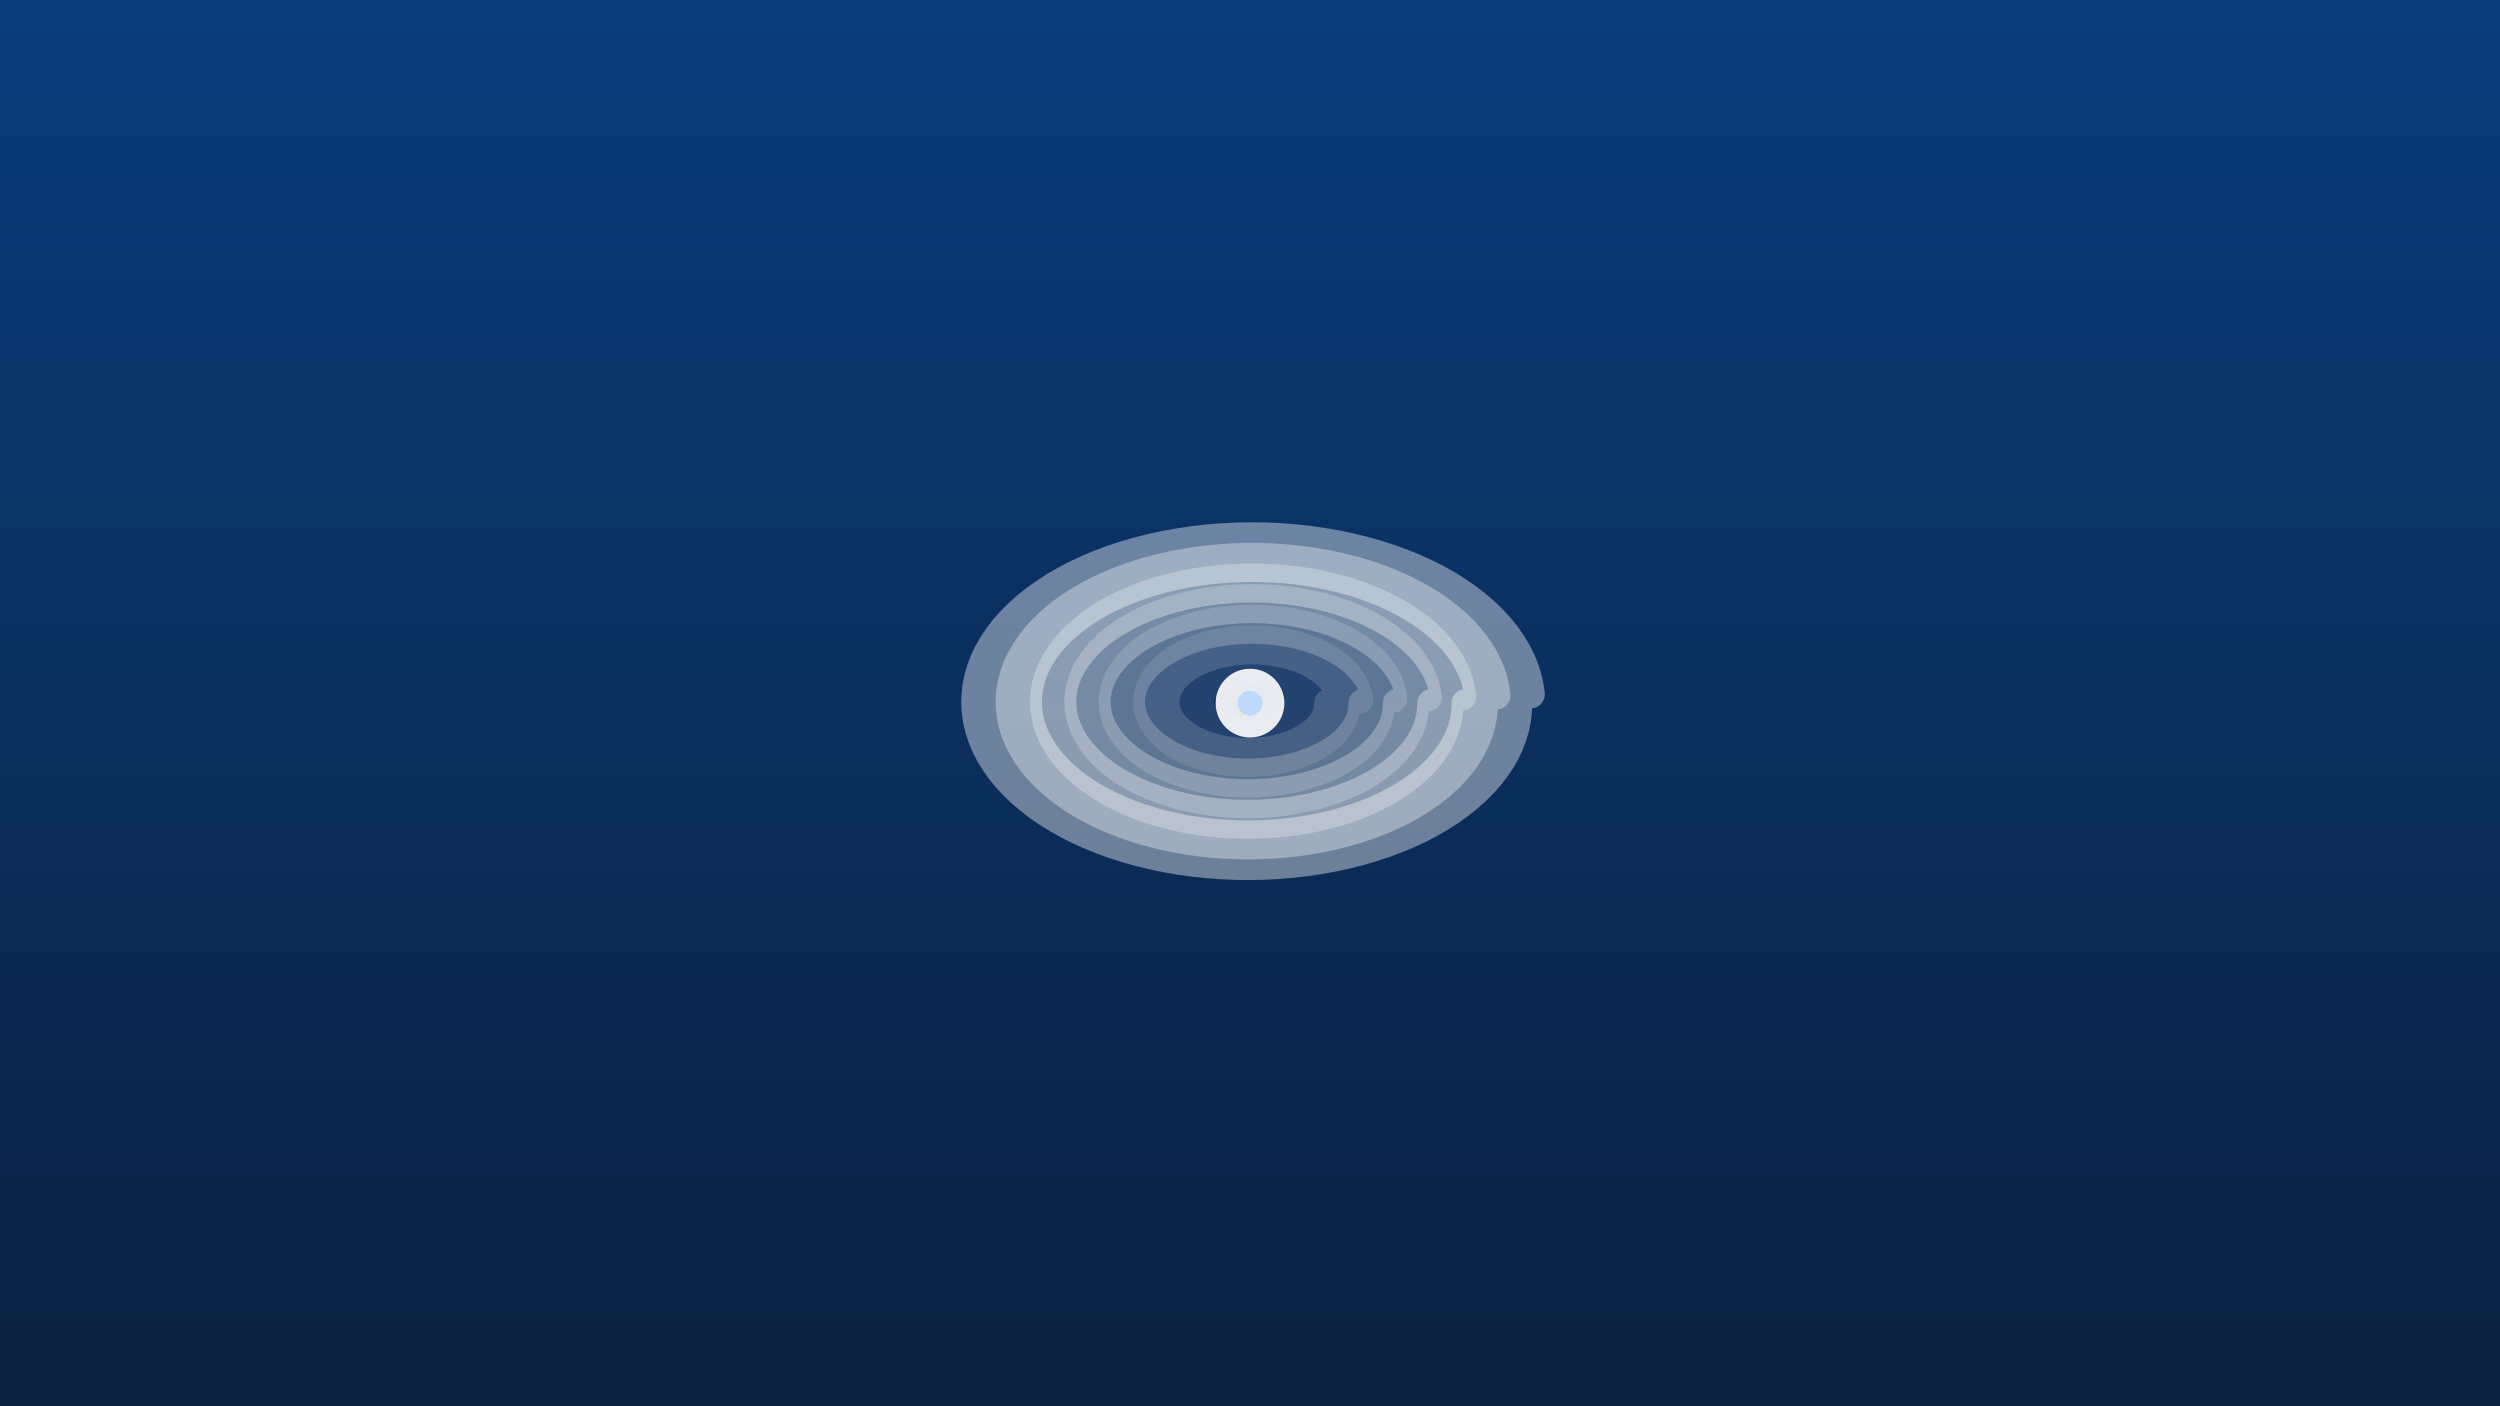 <svg xmlns="http://www.w3.org/2000/svg" viewBox="0 0 1600 900">
    <rect x="0" y="0" width="1600" height="900" fill="#808080" stroke="none"/>
    <defs><linearGradient id="ocean" x1="0" y1="0" x2="0" y2="1"><stop offset="0%" stop-color="#0a3d7c"/><stop offset="100%" stop-color="#0b2140"/></linearGradient></defs>
    <rect width="100%" height="100%" fill="url(#ocean)"/>
    <path d="M828.00,450.00 L828.03,450.88 L827.99,451.76 L827.86,452.65 L827.66,453.53 L827.38,454.40 L827.03,455.27 L826.60,456.13 L826.09,456.97 L825.51,457.80 L824.85,458.61 L824.13,459.40 L823.33,460.17 L822.47,460.92 L821.54,461.63 L820.54,462.32 L819.49,462.98 L818.37,463.61 L817.20,464.20 L815.97,464.76 L814.70,465.28 L813.38,465.75 L812.02,466.19 L810.61,466.59 L809.17,466.94 L807.70,467.24 L806.20,467.50 L804.68,467.71 L803.13,467.88 L801.57,467.99 L800.00,468.06 L798.42,468.08 L796.84,468.04 L795.26,467.96 L793.68,467.83 L792.12,467.65 L790.57,467.42 L789.04,467.13 L787.53,466.81 L786.05,466.43 L784.60,466.00 L783.19,465.53 L781.81,465.02 L780.48,464.46 L779.20,463.86 L777.97,463.22 L776.80,462.53 L775.68,461.81 L774.63,461.06 L773.64,460.27 L772.72,459.45 L771.87,458.60 L771.10,457.72 L770.40,456.82 L769.78,455.89 L769.24,454.95 L768.78,453.98 L768.40,453.00 L768.12,452.01 L767.91,451.01 L767.80,450.00 L767.77,448.99 L767.84,447.97 L767.99,446.96 L768.23,445.95 L768.56,444.95 L768.98,443.95 L769.48,442.97 L770.07,442.01 L770.75,441.06 L771.51,440.13 L772.35,439.23 L773.27,438.35 L774.27,437.50 L775.34,436.68 L776.49,435.89 L777.70,435.14 L778.99,434.43 L780.33,433.76 L781.74,433.13 L783.20,432.54 L784.71,432.00 L786.28,431.51 L787.88,431.06 L789.53,430.67 L791.21,430.32 L792.93,430.03 L794.67,429.80 L796.43,429.62 L798.21,429.49 L800.00,429.42 L801.80,429.41 L803.60,429.45 L805.40,429.55 L807.19,429.71 L808.97,429.92 L810.73,430.19 L812.47,430.51 L814.18,430.89 L815.86,431.33 L817.50,431.81 L819.10,432.35 L820.65,432.94 L822.16,433.58 L823.61,434.27 L825.00,435.00 L826.32,435.78 L827.58,436.60 L828.77,437.46 L829.88,438.36 L830.92,439.29 L831.87,440.26 L832.74,441.25 L833.52,442.28 L834.22,443.33 L834.82,444.40 L835.33,445.49 L835.74,446.60 L836.06,447.73 L836.28,448.86 L836.40,450.00 L836.42,451.15 L836.34,452.29 L836.16,453.44 L835.88,454.58 L835.50,455.71 L835.02,456.83 L834.44,457.93 L833.76,459.02 L832.99,460.09 L832.13,461.13 L831.17,462.15 L830.13,463.13 L829.00,464.09 L827.78,465.01 L826.48,465.89 L825.11,466.73 L823.66,467.53 L822.14,468.28 L820.55,468.99 L818.90,469.64 L817.19,470.25 L815.43,470.80 L813.62,471.29 L811.77,471.73 L809.87,472.11 L807.95,472.43 L805.99,472.69 L804.01,472.89 L802.01,473.03 L800.00,473.10 L797.98,473.11 L795.96,473.06 L793.94,472.94 L791.94,472.76 L789.94,472.52 L787.97,472.21 L786.03,471.84 L784.11,471.41 L782.24,470.92 L780.40,470.37 L778.61,469.76 L776.88,469.10 L775.20,468.38 L773.58,467.60 L772.03,466.78 L770.56,465.91 L769.16,464.99 L767.83,464.02 L766.60,463.02 L765.45,461.97 L764.39,460.89 L763.42,459.77 L762.55,458.62 L761.79,457.45 L761.12,456.25 L760.56,455.03 L760.11,453.79 L759.76,452.54 L759.53,451.27 L759.40,450.00 L759.39,448.72 L759.48,447.44 L759.69,446.17 L760.01,444.90 L760.45,443.64 L760.99,442.39 L761.64,441.16 L762.40,439.96 L763.26,438.77 L764.23,437.61 L765.30,436.48 L766.47,435.39 L767.74,434.33 L769.10,433.31 L770.55,432.33 L772.08,431.40 L773.70,430.51 L775.40,429.68 L777.16,428.90 L779.00,428.18 L780.90,427.51 L782.86,426.90 L784.87,426.36 L786.93,425.87 L789.04,425.46 L791.18,425.10 L793.35,424.82 L795.55,424.60 L797.77,424.46 L800.00,424.38 L802.24,424.37 L804.48,424.44 L806.71,424.57 L808.94,424.78 L811.14,425.05 L813.32,425.39 L815.48,425.81 L817.60,426.29 L819.67,426.84 L821.70,427.45 L823.68,428.13 L825.59,428.87 L827.44,429.67 L829.23,430.52 L830.94,431.44 L832.56,432.41 L834.11,433.43 L835.56,434.50 L836.93,435.61 L838.19,436.77 L839.36,437.97 L840.42,439.20 L841.37,440.47 L842.21,441.77 L842.94,443.10 L843.55,444.45 L844.04,445.81 L844.42,447.20 L844.67,448.60 L844.80,450.00 L844.81,451.41 L844.69,452.82 L844.46,454.22 L844.09,455.62 L843.61,457.01 L843.01,458.38 L842.28,459.74 L841.44,461.07 L840.48,462.37 L839.40,463.65 L838.22,464.89 L836.92,466.10 L835.52,467.26 L834.02,468.38 L832.42,469.45 L830.73,470.48 L828.94,471.44 L827.07,472.36 L825.12,473.21 L823.10,474.01 L821.01,474.74 L818.85,475.40 L816.63,476.00 L814.36,476.52 L812.05,476.98 L809.69,477.36 L807.30,477.67 L804.89,477.90 L802.45,478.06 L800.00,478.14 L797.54,478.14 L795.08,478.07 L792.63,477.92 L790.19,477.69 L787.77,477.38 L785.38,477.00 L783.02,476.55 L780.70,476.01 L778.42,475.41 L776.20,474.73 L774.04,473.99 L771.94,473.17 L769.91,472.29 L767.96,471.35 L766.09,470.34 L764.31,469.28 L762.63,468.16 L761.04,466.98 L759.55,465.76 L758.17,464.49 L756.90,463.18 L755.75,461.82 L754.71,460.43 L753.80,459.01 L753.01,457.55 L752.34,456.08 L751.81,454.58 L751.41,453.06 L751.14,451.54 L751.00,450.00 L751.00,448.46 L751.13,446.92 L751.40,445.38 L751.80,443.85 L752.33,442.34 L753.00,440.84 L753.80,439.36 L754.72,437.91 L755.78,436.48 L756.96,435.09 L758.26,433.74 L759.68,432.42 L761.21,431.15 L762.86,429.93 L764.61,428.77 L766.46,427.65 L768.41,426.60 L770.46,425.60 L772.59,424.67 L774.80,423.81 L777.09,423.02 L779.44,422.30 L781.86,421.65 L784.34,421.08 L786.86,420.59 L789.43,420.17 L792.04,419.84 L794.67,419.59 L797.33,419.42 L800.00,419.34 L802.68,419.34 L805.36,419.42 L808.03,419.59 L810.68,419.85 L813.32,420.18 L815.92,420.60 L818.49,421.10 L821.01,421.68 L823.48,422.34 L825.90,423.08 L828.25,423.90 L830.53,424.79 L832.73,425.75 L834.85,426.78 L836.88,427.87 L838.81,429.03 L840.64,430.26 L842.36,431.53 L843.97,432.87 L845.47,434.25 L846.84,435.68 L848.09,437.15 L849.21,438.67 L850.20,440.21 L851.05,441.79 L851.76,443.40 L852.34,445.03 L852.77,446.67 L853.06,448.33 L853.20,450.00 L853.20,451.67 L853.05,453.35 L852.75,455.01 L852.31,456.67 L851.73,458.32 L851.00,459.94 L850.12,461.54 L849.11,463.12 L847.96,464.66 L846.68,466.17 L845.26,467.64 L843.72,469.06 L842.05,470.43 L840.26,471.75 L838.36,473.02 L836.35,474.22 L834.23,475.36 L832.01,476.44 L829.70,477.44 L827.30,478.37 L824.82,479.23 L822.26,480.00 L819.64,480.70 L816.96,481.32 L814.22,481.85 L811.44,482.29 L808.62,482.65 L805.77,482.91 L802.89,483.09 L800.00,483.18 L797.10,483.18 L794.20,483.08 L791.32,482.90 L788.44,482.62 L785.60,482.25 L782.78,481.80 L780.01,481.25 L777.28,480.62 L774.61,479.90 L772.00,479.10 L769.46,478.21 L767.00,477.25 L764.63,476.21 L762.34,475.09 L760.15,473.91 L758.07,472.65 L756.10,471.33 L754.24,469.95 L752.51,468.51 L750.90,467.01 L749.42,465.46 L748.07,463.87 L746.87,462.24 L745.81,460.56 L744.89,458.86 L744.13,457.13 L743.51,455.37 L743.05,453.59 L742.75,451.80 L742.60,450.00 L742.61,448.20 L742.78,446.39 L743.10,444.59 L743.58,442.80 L744.22,441.03 L745.01,439.28 L745.96,437.55 L747.05,435.86 L748.29,434.19 L749.68,432.57 L751.21,430.99 L752.88,429.46 L754.68,427.98 L756.62,426.56 L758.67,425.20 L760.84,423.91 L763.13,422.68 L765.52,421.53 L768.01,420.45 L770.60,419.45 L773.27,418.53 L776.03,417.69 L778.85,416.95 L781.74,416.29 L784.69,415.72 L787.69,415.24 L790.73,414.86 L793.80,414.58 L796.89,414.39 L800.00,414.30 L803.12,414.31 L806.23,414.41 L809.34,414.62 L812.43,414.92 L815.49,415.31 L818.52,415.81 L821.50,416.40 L824.43,417.08 L827.30,417.85 L830.10,418.72 L832.83,419.67 L835.47,420.71 L838.02,421.83 L840.47,423.03 L842.82,424.31 L845.05,425.66 L847.16,427.08 L849.16,428.57 L851.02,430.12 L852.74,431.73 L854.32,433.39 L855.76,435.10 L857.05,436.86 L858.19,438.66 L859.16,440.49 L859.98,442.35 L860.63,444.24 L861.12,446.15 L861.45,448.07 L861.60,450.00 L861.59,451.94 L861.40,453.87 L861.05,455.80 L860.53,457.72 L859.84,459.62 L858.98,461.50 L857.97,463.35 L856.79,465.17 L855.45,466.95 L853.95,468.69 L852.31,470.38 L850.52,472.02 L848.58,473.60 L846.51,475.12 L844.30,476.58 L841.97,477.97 L839.52,479.28 L836.95,480.51 L834.27,481.67 L831.50,482.74 L828.63,483.72 L825.68,484.61 L822.65,485.41 L819.55,486.11 L816.40,486.71 L813.19,487.22 L809.93,487.62 L806.64,487.93 L803.33,488.13 L800.00,488.22 L796.66,488.21 L793.33,488.09 L790.00,487.87 L786.70,487.55 L783.42,487.12 L780.19,486.59 L777.00,485.96 L773.86,485.22 L770.79,484.39 L767.80,483.46 L764.89,482.44 L762.06,481.33 L759.34,480.13 L756.72,478.84 L754.21,477.47 L751.83,476.02 L749.57,474.50 L747.45,472.91 L745.46,471.25 L743.62,469.53 L741.93,467.75 L740.40,465.92 L739.03,464.04 L737.82,462.12 L736.78,460.16 L735.91,458.17 L735.22,456.16 L734.70,454.12 L734.36,452.06 L734.20,450.00 L734.22,447.93 L734.42,445.86 L734.80,443.80 L735.36,441.76 L736.10,439.73 L737.02,437.72 L738.11,435.75 L739.38,433.81 L740.81,431.90 L742.41,430.05 L744.17,428.25 L746.09,426.50 L748.16,424.81 L750.37,423.19 L752.73,421.64 L755.22,420.16 L757.84,418.76 L760.58,417.45 L763.44,416.22 L766.40,415.08 L769.46,414.04 L772.61,413.09 L775.84,412.24 L779.15,411.49 L782.52,410.85 L785.94,410.31 L789.41,409.89 L792.92,409.57 L796.45,409.36 L800.00,409.26 L803.56,409.27 L807.11,409.40 L810.65,409.64 L814.18,409.99 L817.66,410.45 L821.11,411.01 L824.51,411.69 L827.85,412.48 L831.11,413.36 L834.30,414.35 L837.40,415.45 L840.40,416.63 L843.30,417.91 L846.09,419.29 L848.76,420.75 L851.29,422.29 L853.69,423.91 L855.95,425.61 L858.06,427.38 L860.02,429.21 L861.81,431.10 L863.44,433.05 L864.89,435.05 L866.17,437.10 L867.28,439.18 L868.20,441.30 L868.93,443.45 L869.48,445.62 L869.83,447.80" fill="none" stroke="rgba(255,255,255,0.1)" stroke-width="18" stroke-linecap="round"/><path d="M850.00,450.00 L850.00,451.57 L849.87,453.14 L849.59,454.71 L849.18,456.27 L848.63,457.82 L847.95,459.35 L847.14,460.86 L846.19,462.34 L845.11,463.79 L843.91,465.21 L842.58,466.59 L841.13,467.93 L839.56,469.22 L837.89,470.47 L836.10,471.66 L834.21,472.79 L832.21,473.87 L830.13,474.88 L827.96,475.83 L825.70,476.71 L823.37,477.52 L820.96,478.25 L818.50,478.91 L815.97,479.49 L813.39,479.99 L810.77,480.41 L808.12,480.75 L805.43,481.01 L802.72,481.18 L800.00,481.26 L797.27,481.26 L794.54,481.17 L791.82,481.00 L789.11,480.74 L786.42,480.40 L783.77,479.97 L781.15,479.46 L778.58,478.86 L776.06,478.19 L773.60,477.44 L771.20,476.60 L768.88,475.70 L766.64,474.72 L764.48,473.67 L762.42,472.55 L760.45,471.37 L758.59,470.12 L756.83,468.82 L755.19,467.46 L753.67,466.05 L752.27,464.59 L751.00,463.09 L749.86,461.55 L748.85,459.97 L747.98,458.36 L747.26,456.73 L746.67,455.07 L746.24,453.39 L745.94,451.70 L745.80,450.00 L745.80,448.30 L745.96,446.59 L746.26,444.89 L746.71,443.20 L747.31,441.53 L748.05,439.87 L748.94,438.24 L749.97,436.64 L751.15,435.06 L752.46,433.53 L753.90,432.04 L755.47,430.59 L757.17,429.19 L758.99,427.85 L760.93,426.56 L762.98,425.33 L765.14,424.17 L767.40,423.08 L769.76,422.06 L772.20,421.11 L774.73,420.24 L777.33,419.45 L780.00,418.74 L782.73,418.11 L785.52,417.57 L788.35,417.12 L791.23,416.76 L794.13,416.49 L797.06,416.31 L800.00,416.22 L802.95,416.22 L805.90,416.32 L808.84,416.51 L811.76,416.79 L814.66,417.17 L817.53,417.63 L820.35,418.19 L823.13,418.83 L825.85,419.56 L828.50,420.38 L831.08,421.28 L833.59,422.26 L836.00,423.32 L838.33,424.46 L840.55,425.67 L842.67,426.95 L844.68,428.29 L846.57,429.70 L848.33,431.17 L849.97,432.69 L851.47,434.26 L852.84,435.88 L854.06,437.55 L855.14,439.25 L856.07,440.99 L856.85,442.75 L857.47,444.54 L857.94,446.35 L858.25,448.17 L858.40,450.00 L858.39,451.84 L858.22,453.67 L857.89,455.50 L857.40,457.32 L856.75,459.12 L855.94,460.91 L854.98,462.66 L853.86,464.39 L852.60,466.08 L851.18,467.73 L849.62,469.34 L847.93,470.89 L846.09,472.39 L844.13,473.84 L842.04,475.22 L839.83,476.54 L837.50,477.79 L835.07,478.96 L832.53,480.06 L829.90,481.07 L827.18,482.01 L824.38,482.85 L821.51,483.61 L818.57,484.28 L815.57,484.86 L812.52,485.34 L809.43,485.73 L806.31,486.02 L803.16,486.21 L800.00,486.30 L796.83,486.29 L793.66,486.18 L790.50,485.98 L787.36,485.67 L784.25,485.27 L781.17,484.76 L778.14,484.16 L775.16,483.47 L772.25,482.68 L769.40,481.80 L766.63,480.83 L763.95,479.78 L761.35,478.63 L758.86,477.41 L756.48,476.11 L754.21,474.74 L752.06,473.29 L750.04,471.78 L748.14,470.21 L746.39,468.57 L744.78,466.88 L743.32,465.14 L742.02,463.35 L740.86,461.53 L739.87,459.67 L739.04,457.77 L738.38,455.86 L737.88,453.92 L737.56,451.96 L737.40,450.00 L737.42,448.03 L737.60,446.07 L737.96,444.10 L738.49,442.16 L739.19,440.22 L740.06,438.32 L741.10,436.43 L742.30,434.59 L743.66,432.78 L745.18,431.01 L746.85,429.29 L748.68,427.63 L750.64,426.02 L752.75,424.47 L754.99,423.00 L757.36,421.59 L759.86,420.26 L762.46,419.00 L765.18,417.83 L768.00,416.74 L770.91,415.75 L773.91,414.84 L776.99,414.03 L780.14,413.32 L783.34,412.71 L786.61,412.19 L789.91,411.78 L793.25,411.48 L796.62,411.28 L800.00,411.18 L803.39,411.19 L806.78,411.31 L810.15,411.53 L813.51,411.86 L816.84,412.30 L820.12,412.84 L823.36,413.48 L826.54,414.23 L829.66,415.07 L832.70,416.02 L835.66,417.06 L838.52,418.19 L841.29,419.41 L843.95,420.71 L846.49,422.10 L848.91,423.57 L851.21,425.12 L853.36,426.74 L855.38,428.42 L857.24,430.17 L858.96,431.98 L860.51,433.83 L861.91,435.74 L863.13,437.69 L864.19,439.68 L865.07,441.70 L865.77,443.75 L866.29,445.82 L866.64,447.90 L866.80,450.00 L866.78,452.10 L866.57,454.20 L866.18,456.29 L865.61,458.37 L864.86,460.43 L863.93,462.46 L862.82,464.47 L861.54,466.44 L860.08,468.37 L858.46,470.25 L856.67,472.08 L854.72,473.85 L852.62,475.57 L850.37,477.21 L847.98,478.79 L845.45,480.28 L842.79,481.70 L840.00,483.04 L837.11,484.28 L834.10,485.44 L830.99,486.50 L827.80,487.46 L824.52,488.32 L821.16,489.08 L817.74,489.73 L814.27,490.27 L810.75,490.71 L807.19,491.03 L803.60,491.24 L800.00,491.34 L796.39,491.33 L792.78,491.20 L789.19,490.96 L785.62,490.60 L782.08,490.13 L778.58,489.56 L775.13,488.87 L771.75,488.07 L768.43,487.17 L765.20,486.17 L762.05,485.06 L759.01,483.85 L756.07,482.55 L753.24,481.16 L750.54,479.68 L747.96,478.11 L745.53,476.47 L743.24,474.74 L741.10,472.95 L739.12,471.09 L737.30,469.17 L735.65,467.19 L734.17,465.16 L732.87,463.09 L731.76,460.97 L730.83,458.82 L730.08,456.64 L729.53,454.44 L729.17,452.23 L729.00,450.00 L729.03,447.77 L729.25,445.54 L729.67,443.32 L730.28,441.11 L731.08,438.92 L732.08,436.76 L733.26,434.63 L734.63,432.54 L736.18,430.49 L737.91,428.49 L739.81,426.55 L741.88,424.66 L744.12,422.85 L746.51,421.10 L749.05,419.43 L751.74,417.84 L754.57,416.34 L757.53,414.92 L760.61,413.60 L763.80,412.38 L767.10,411.26 L770.50,410.24 L773.98,409.33 L777.54,408.53 L781.17,407.84 L784.86,407.26 L788.60,406.80 L792.37,406.46 L796.18,406.24 L800.00,406.14 L803.83,406.16 L807.66,406.30 L811.47,406.56 L815.26,406.93 L819.01,407.43 L822.72,408.05 L826.37,408.78 L829.96,409.62 L833.47,410.58 L836.90,411.65 L840.23,412.83 L843.46,414.11 L846.58,415.49 L849.57,416.97 L852.43,418.54 L855.16,420.20 L857.73,421.95 L860.16,423.78 L862.42,425.68 L864.52,427.65 L866.44,429.69 L868.19,431.78 L869.75,433.94 L871.12,436.14 L872.30,438.38 L873.28,440.65 L874.07,442.96 L874.65,445.29 L875.03,447.64 L875.20,450.00 L875.17,452.36 L874.93,454.73 L874.48,457.08 L873.83,459.42 L872.98,461.73 L871.92,464.02 L870.66,466.27 L869.21,468.49 L867.57,470.66 L865.73,472.77 L863.71,474.83 L861.52,476.82 L859.15,478.74 L856.61,480.58 L853.92,482.35 L851.07,484.03 L848.07,485.62 L844.94,487.11 L841.68,488.51 L838.30,489.80 L834.81,490.99 L831.21,492.06 L827.53,493.02 L823.76,493.87 L819.92,494.60 L816.01,495.20 L812.06,495.68 L808.07,496.04 L804.04,496.27 L800.00,496.38 L795.95,496.36 L791.91,496.21 L787.87,495.93 L783.87,495.53 L779.90,495.00 L775.98,494.35 L772.12,493.57 L768.33,492.68 L764.62,491.66 L761.00,490.53 L757.48,489.29 L754.07,487.93 L750.78,486.47 L747.62,484.90 L744.60,483.24 L741.72,481.48 L739.00,479.64 L736.44,477.71 L734.06,475.69 L731.84,473.61 L729.82,471.46 L727.98,469.24 L726.33,466.97 L724.89,464.64 L723.64,462.28 L722.61,459.87 L721.78,457.43 L721.17,454.97 L720.78,452.49 L720.60,450.00 L720.64,447.50 L720.90,445.01 L721.37,442.53 L722.06,440.06 L722.97,437.62 L724.09,435.20 L725.42,432.82 L726.95,430.49 L728.69,428.20 L730.63,425.97 L732.76,423.80 L735.08,421.70 L737.59,419.68 L740.27,417.73 L743.11,415.87 L746.12,414.10 L749.28,412.42 L752.59,410.85 L756.03,409.38 L759.60,408.02 L763.29,406.77 L767.08,405.63 L770.97,404.62 L774.94,403.73 L779.00,402.97 L783.11,402.33 L787.28,401.83 L791.50,401.45 L795.74,401.21 L800.00,401.10 L804.27,401.13 L808.53,401.28 L812.78,401.58 L817.00,402.00 L821.18,402.56 L825.31,403.25 L829.38,404.07 L833.38,405.02 L837.29,406.09 L841.10,407.29 L844.81,408.60 L848.40,410.03 L851.86,411.57 L855.19,413.22 L858.37,414.98 L861.40,416.83 L864.26,418.78 L866.95,420.81 L869.47,422.93 L871.79,425.13 L873.93,427.40 L875.86,429.73 L877.59,432.13 L879.11,434.58 L880.41,437.07 L881.50,439.61 L882.36,442.17 L883.00,444.77 L883.42,447.38 L883.60,450.00 L883.56,452.63 L883.28,455.25 L882.78,457.87 L882.05,460.46 L881.09,463.04 L879.91,465.58 L878.50,468.08 L876.88,470.54 L875.05,472.94 L873.01,475.29 L870.76,477.57 L868.31,479.78 L865.68,481.91 L862.86,483.96 L859.86,485.91 L856.69,487.78 L853.36,489.54 L849.88,491.19 L846.26,492.74 L842.50,494.17 L838.62,495.48 L834.63,496.67 L830.54,497.73 L826.35,498.66 L822.09,499.47 L817.76,500.13 L813.37,500.66 L808.94,501.05 L804.48,501.31 L800.00,501.42 L795.51,501.39 L791.03,501.22 L786.56,500.91 L782.12,500.46 L777.73,499.87 L773.39,499.14 L769.11,498.28 L764.91,497.28 L760.81,496.15 L756.80,494.89 L752.91,493.51 L749.13,492.01 L745.49,490.39 L742.00,488.65 L738.66,486.80 L735.48,484.86 L732.47,482.81 L729.65,480.67 L727.01,478.44 L724.57,476.13 L722.33,473.74 L720.30,471.29 L718.49,468.77 L716.90,466.20 L715.53,463.58 L714.39,460.92 L713.49,458.22 L712.82,455.50 L712.39,452.75 L712.20,450.00 L712.25,447.24 L712.54,444.48 L713.07,441.74 L713.84,439.01 L714.85,436.31 L716.10,433.64 L717.57,431.02 L719.28,428.44 L721.21,425.91 L723.36,423.45 L725.72,421.06 L728.29,418.74 L731.06,416.50 L734.02,414.36 L737.17,412.30 L740.50,410.35 L744.00,408.51 L747.65,406.77 L751.46,405.15 L755.40,403.65 L759.47,402.28 L763.66,401.03 L767.96,399.92 L772.35,398.94 L776.82,398.10 L781.37,397.40 L785.97,396.85 L790.62,396.44 L795.30,396.18 L800.00,396.06 L804.71,396.09 L809.41,396.27 L814.10,396.60 L818.75,397.07 L823.36,397.70 L827.91,398.46 L832.39,399.37 L836.79,400.42 L841.10,401.60 L845.30,402.92 L849.38,404.37 L853.34,405.95 L857.15,407.66 L860.81,409.48 L864.31,411.41 L867.64,413.46 L870.79,415.61 L873.75,417.85 L876.51,420.19 L879.07,422.61 L881.41,425.11 L883.53,427.68 L885.43,430.32 L887.10,433.02 L888.53,435.77 L889.72,438.56 L890.66,441.38 L891.36,444.24 L891.80,447.11" fill="none" stroke="rgba(255,255,255,0.16)" stroke-width="18" stroke-linecap="round"/><path d="M872.00,450.00 L871.97,452.26 L871.74,454.52 L871.32,456.78 L870.70,459.02 L869.88,461.24 L868.88,463.43 L867.68,465.59 L866.29,467.71 L864.71,469.78 L862.96,471.81 L861.03,473.78 L858.93,475.69 L856.66,477.53 L854.23,479.30 L851.65,480.99 L848.93,482.60 L846.06,484.13 L843.06,485.56 L839.94,486.90 L836.70,488.14 L833.35,489.28 L829.91,490.31 L826.38,491.23 L822.77,492.04 L819.09,492.74 L815.35,493.32 L811.56,493.79 L807.73,494.13 L803.87,494.36 L800.00,494.46 L796.12,494.44 L792.24,494.30 L788.38,494.04 L784.54,493.65 L780.73,493.15 L776.97,492.52 L773.27,491.78 L769.63,490.92 L766.07,489.95 L762.60,488.87 L759.22,487.67 L755.95,486.38 L752.79,484.98 L749.76,483.48 L746.86,481.88 L744.10,480.20 L741.49,478.43 L739.03,476.58 L736.74,474.65 L734.62,472.65 L732.67,470.58 L730.90,468.46 L729.32,466.28 L727.93,464.05 L726.73,461.78 L725.74,459.47 L724.95,457.13 L724.36,454.77 L723.97,452.39 L723.80,450.00 L723.83,447.61 L724.08,445.21 L724.53,442.83 L725.19,440.46 L726.06,438.11 L727.13,435.79 L728.40,433.51 L729.88,431.27 L731.54,429.07 L733.40,426.93 L735.45,424.85 L737.67,422.83 L740.07,420.88 L742.64,419.01 L745.38,417.23 L748.26,415.52 L751.30,413.91 L754.47,412.40 L757.77,410.99 L761.20,409.68 L764.74,408.48 L768.38,407.39 L772.12,406.41 L775.93,405.56 L779.83,404.82 L783.78,404.21 L787.78,403.72 L791.83,403.36 L795.91,403.13 L800.00,403.02 L804.10,403.04 L808.20,403.19 L812.28,403.47 L816.34,403.88 L820.36,404.42 L824.33,405.08 L828.24,405.87 L832.08,406.77 L835.83,407.80 L839.50,408.95 L843.06,410.21 L846.52,411.58 L849.85,413.07 L853.05,414.65 L856.11,416.33 L859.02,418.11 L861.78,419.99 L864.37,421.94 L866.78,423.98 L869.02,426.09 L871.08,428.27 L872.94,430.52 L874.60,432.82 L876.07,435.17 L877.32,437.57 L878.37,440.01 L879.20,442.47 L879.82,444.97 L880.22,447.48 L880.40,450.00 L880.36,452.53 L880.10,455.05 L879.62,457.57 L878.92,460.06 L878.00,462.54 L876.86,464.98 L875.52,467.39 L873.96,469.76 L872.20,472.07 L870.23,474.33 L868.07,476.53 L865.72,478.65 L863.19,480.70 L860.48,482.67 L857.59,484.56 L854.55,486.35 L851.35,488.04 L848.00,489.64 L844.51,491.13 L840.90,492.50 L837.17,493.77 L833.33,494.91 L829.39,495.94 L825.36,496.84 L821.26,497.61 L817.09,498.25 L812.87,498.77 L808.61,499.15 L804.31,499.39 L800.00,499.50 L795.68,499.47 L791.36,499.31 L787.06,499.02 L782.79,498.58 L778.56,498.02 L774.38,497.32 L770.26,496.49 L766.22,495.53 L762.26,494.44 L758.40,493.23 L754.65,491.90 L751.01,490.45 L747.51,488.89 L744.14,487.22 L740.92,485.45 L737.86,483.57 L734.96,481.60 L732.24,479.54 L729.69,477.39 L727.34,475.17 L725.18,472.87 L723.23,470.51 L721.48,468.09 L719.94,465.61 L718.62,463.08 L717.52,460.52 L716.65,457.92 L716.00,455.30 L715.59,452.65 L715.40,450.00 L715.45,447.34 L715.72,444.69 L716.23,442.04 L716.97,439.41 L717.94,436.81 L719.14,434.24 L720.56,431.70 L722.20,429.22 L724.06,426.78 L726.13,424.41 L728.40,422.10 L730.88,419.87 L733.55,417.71 L736.40,415.64 L739.44,413.66 L742.64,411.78 L746.01,410.00 L749.53,408.32 L753.20,406.76 L757.00,405.31 L760.93,403.99 L764.96,402.78 L769.11,401.71 L773.34,400.77 L777.65,399.96 L782.03,399.28 L786.47,398.74 L790.95,398.35 L795.47,398.09 L800.00,397.98 L804.54,398.01 L809.08,398.18 L813.60,398.50 L818.08,398.95 L822.53,399.55 L826.92,400.29 L831.25,401.16 L835.49,402.17 L839.65,403.31 L843.70,404.59 L847.64,405.98 L851.45,407.51 L855.13,409.15 L858.67,410.90 L862.05,412.77 L865.26,414.74 L868.30,416.81 L871.16,418.98 L873.83,421.23 L876.30,423.57 L878.56,425.98 L880.61,428.47 L882.44,431.01 L884.05,433.61 L885.44,436.26 L886.59,438.96 L887.50,441.68 L888.17,444.44 L888.61,447.21 L888.80,450.00 L888.75,452.79 L888.45,455.58 L887.91,458.35 L887.13,461.11 L886.11,463.84 L884.85,466.54 L883.36,469.20 L881.63,471.81 L879.68,474.36 L877.51,476.85 L875.12,479.27 L872.52,481.61 L869.72,483.87 L866.72,486.04 L863.53,488.12 L860.17,490.09 L856.63,491.96 L852.94,493.72 L849.09,495.35 L845.10,496.87 L840.98,498.26 L836.74,499.52 L832.40,500.64 L827.96,501.63 L823.44,502.48 L818.84,503.18 L814.19,503.74 L809.49,504.16 L804.75,504.42 L800.00,504.54 L795.24,504.51 L790.48,504.32 L785.75,503.99 L781.04,503.51 L776.38,502.88 L771.78,502.11 L767.25,501.19 L762.80,500.13 L758.45,498.93 L754.20,497.60 L750.07,496.13 L746.08,494.53 L742.22,492.81 L738.52,490.97 L734.98,489.01 L731.62,486.94 L728.43,484.77 L725.44,482.50 L722.65,480.14 L720.07,477.69 L717.70,475.16 L715.55,472.56 L713.63,469.89 L711.95,467.17 L710.51,464.39 L709.31,461.57 L708.35,458.71 L707.65,455.82 L707.20,452.92 L707.00,450.00 L707.06,447.08 L707.37,444.16 L707.94,441.25 L708.76,438.36 L709.83,435.50 L711.15,432.68 L712.72,429.90 L714.53,427.17 L716.58,424.50 L718.85,421.89 L721.36,419.36 L724.08,416.91 L727.02,414.54 L730.16,412.27 L733.50,410.10 L737.02,408.03 L740.72,406.08 L744.60,404.25 L748.62,402.53 L752.80,400.95 L757.11,399.50 L761.55,398.18 L766.09,397.00 L770.74,395.97 L775.48,395.09 L780.29,394.35 L785.16,393.77 L790.07,393.34 L795.03,393.06 L800.00,392.94 L804.98,392.98 L809.96,393.17 L814.91,393.52 L819.83,394.02 L824.70,394.68 L829.52,395.49 L834.26,396.46 L838.91,397.57 L843.46,398.82 L847.90,400.22 L852.21,401.76 L856.39,403.43 L860.42,405.23 L864.29,407.16 L867.99,409.21 L871.51,411.37 L874.83,413.64 L877.96,416.02 L880.87,418.49 L883.57,421.05 L886.04,423.69 L888.29,426.42 L890.29,429.21 L892.04,432.06 L893.55,434.96 L894.80,437.91 L895.80,440.90 L896.53,443.91 L897.00,446.95 L897.20,450.00 L897.14,453.05 L896.81,456.10 L896.21,459.14 L895.35,462.16 L894.23,465.15 L892.84,468.10 L891.20,471.01 L889.31,473.86 L887.17,476.65 L884.78,479.37 L882.16,482.01 L879.32,484.58 L876.25,487.05 L872.96,489.42 L869.47,491.68 L865.79,493.84 L861.92,495.88 L857.87,497.79 L853.66,499.58 L849.30,501.23 L844.80,502.75 L840.16,504.12 L835.41,505.35 L830.56,506.42 L825.61,507.35 L820.59,508.11 L815.50,508.72 L810.37,509.17 L805.19,509.46 L800.00,509.58 L794.80,509.54 L789.61,509.34 L784.43,508.97 L779.30,508.44 L774.21,507.75 L769.18,506.90 L764.24,505.90 L759.38,504.74 L754.63,503.42 L750.00,501.96 L745.50,500.36 L741.14,498.61 L736.94,496.73 L732.90,494.71 L729.04,492.57 L725.37,490.32 L721.90,487.94 L718.65,485.46 L715.60,482.88 L712.79,480.21 L710.21,477.45 L707.88,474.61 L705.79,471.70 L703.96,468.72 L702.39,465.69 L701.09,462.61 L700.06,459.50 L699.29,456.35 L698.81,453.18 L698.60,450.00 L698.67,446.81 L699.02,443.63 L699.64,440.46 L700.54,437.32 L701.72,434.20 L703.16,431.12 L704.88,428.09 L706.85,425.12 L709.09,422.21 L711.58,419.37 L714.31,416.61 L717.29,413.94 L720.49,411.37 L723.92,408.90 L727.56,406.53 L731.40,404.29 L735.44,402.16 L739.66,400.17 L744.05,398.31 L748.60,396.58 L753.30,395.01 L758.13,393.58 L763.08,392.30 L768.15,391.18 L773.30,390.22 L778.54,389.42 L783.84,388.79 L789.20,388.32 L794.59,388.03 L800.00,387.90 L805.42,387.94 L810.83,388.16 L816.22,388.54 L821.58,389.09 L826.88,389.81 L832.11,390.70 L837.27,391.75 L842.33,392.96 L847.27,394.33 L852.10,395.86 L856.79,397.53 L861.33,399.35 L865.71,401.31 L869.91,403.41 L873.93,405.64 L877.75,408.00 L881.36,410.47 L884.75,413.05 L887.92,415.74 L890.85,418.53 L893.53,421.41 L895.96,424.37 L898.13,427.40 L900.03,430.50 L901.66,433.66 L903.02,436.86 L904.09,440.11 L904.88,443.39 L905.39,446.69 L905.60,450.00 L905.53,453.32 L905.16,456.63 L904.51,459.93 L903.57,463.21 L902.34,466.45 L900.83,469.66 L899.04,472.81 L896.98,475.91 L894.65,478.94 L892.06,481.89 L889.21,484.76 L886.11,487.54 L882.77,490.22 L879.20,492.79 L875.41,495.25 L871.41,497.59 L867.21,499.79 L862.81,501.87 L858.24,503.81 L853.50,505.60 L848.61,507.24 L843.58,508.73 L838.42,510.05 L833.15,511.22 L827.78,512.22 L822.33,513.04 L816.82,513.70 L811.24,514.18 L805.63,514.49 L800.00,514.62 L794.36,514.57 L788.73,514.35 L783.12,513.95 L777.55,513.37 L772.03,512.62 L766.59,511.70 L761.23,510.60 L755.97,509.34 L750.82,507.91 L745.80,506.33 L740.92,504.58 L736.20,502.69 L731.65,500.64 L727.28,498.46 L723.10,496.14 L719.13,493.69 L715.38,491.12 L711.85,488.43 L708.56,485.63 L705.52,482.73 L702.73,479.74 L700.20,476.66 L697.95,473.50 L695.97,470.28 L694.28,467.00 L692.87,463.66 L691.76,460.29 L690.94,456.88 L690.42,453.45 L690.20,450.00 L690.28,446.55 L690.66,443.10 L691.34,439.67 L692.33,436.27 L693.60,432.89 L695.17,429.56 L697.04,426.29 L699.18,423.07 L701.61,419.92 L704.30,416.85 L707.27,413.87 L710.49,410.98 L713.96,408.20 L717.67,405.52 L721.62,402.97 L725.78,400.54 L730.15,398.25 L734.72,396.09 L739.47,394.08 L744.40,392.22 L749.48,390.51 L754.71,388.97 L760.07,387.59 L765.55,386.39 L771.13,385.35 L776.79,384.49 L782.53,383.81 L788.32,383.31 L794.15,382.99 L800.00,382.86 L805.86,382.91 L811.71,383.14 L817.54,383.56 L823.32,384.16 L829.05,384.94 L834.71,385.91 L840.28,387.04 L845.74,388.36 L851.09,389.84 L856.30,391.49 L861.36,393.30 L866.27,395.27 L870.99,397.40 L875.53,399.67 L879.87,402.08 L883.99,404.62 L887.89,407.30 L891.55,410.09 L894.96,413.00 L898.12,416.01 L901.01,419.12 L903.63,422.32 L905.97,425.59 L908.02,428.94 L909.78,432.35 L911.23,435.81 L912.39,439.32 L913.24,442.86 L913.77,446.42" fill="none" stroke="rgba(255,255,255,0.22)" stroke-width="18" stroke-linecap="round"/><path d="M894.00,450.00 L893.94,452.95 L893.62,455.90 L893.05,458.84 L892.22,461.76 L891.14,464.65 L889.80,467.51 L888.21,470.32 L886.38,473.08 L884.32,475.78 L882.01,478.41 L879.48,480.97 L876.73,483.45 L873.76,485.84 L870.58,488.13 L867.21,490.33 L863.65,492.41 L859.91,494.39 L855.99,496.24 L851.92,497.97 L847.70,499.57 L843.34,501.04 L838.86,502.37 L834.26,503.56 L829.57,504.60 L824.78,505.49 L819.92,506.24 L815.00,506.83 L810.03,507.26 L805.03,507.54 L800.00,507.66 L794.97,507.62 L789.94,507.43 L784.93,507.07 L779.96,506.56 L775.04,505.90 L770.17,505.08 L765.39,504.10 L760.68,502.98 L756.09,501.71 L751.60,500.30 L747.24,498.75 L743.02,497.06 L738.95,495.23 L735.04,493.29 L731.30,491.22 L727.75,489.03 L724.39,486.74 L721.23,484.34 L718.29,481.84 L715.56,479.25 L713.06,476.58 L710.80,473.83 L708.78,471.01 L707.01,468.13 L705.48,465.20 L704.22,462.22 L703.22,459.20 L702.48,456.15 L702.00,453.08 L701.80,450.00 L701.86,446.91 L702.20,443.83 L702.80,440.76 L703.67,437.71 L704.81,434.70 L706.21,431.71 L707.86,428.78 L709.78,425.90 L711.94,423.08 L714.35,420.33 L717.00,417.66 L719.87,415.07 L722.98,412.58 L726.29,410.18 L729.82,407.89 L733.54,405.71 L737.45,403.66 L741.54,401.72 L745.79,399.92 L750.20,398.25 L754.75,396.72 L759.43,395.33 L764.23,394.09 L769.14,393.01 L774.13,392.07 L779.20,391.30 L784.34,390.69 L789.53,390.23 L794.75,389.94 L800.00,389.82 L805.25,389.86 L810.50,390.07 L815.72,390.44 L820.91,390.97 L826.05,391.67 L831.12,392.53 L836.12,393.54 L841.02,394.72 L845.82,396.04 L850.50,397.52 L855.05,399.14 L859.45,400.91 L863.69,402.81 L867.77,404.84 L871.67,407.00 L875.37,409.28 L878.87,411.68 L882.16,414.18 L885.23,416.79 L888.07,419.49 L890.68,422.28 L893.04,425.15 L895.14,428.09 L896.99,431.09 L898.57,434.15 L899.89,437.26 L900.93,440.41 L901.70,443.59 L902.19,446.79 L902.40,450.00 L902.33,453.22 L901.98,456.43 L901.35,459.63 L900.44,462.81 L899.25,465.96 L897.79,469.06 L896.06,472.12 L894.06,475.13 L891.80,478.06 L889.29,480.93 L886.53,483.71 L883.52,486.41 L880.29,489.01 L876.83,491.50 L873.15,493.89 L869.27,496.16 L865.19,498.30 L860.93,500.32 L856.50,502.20 L851.90,503.94 L847.16,505.53 L842.28,506.97 L837.27,508.26 L832.16,509.39 L826.96,510.36 L821.67,511.17 L816.31,511.80 L810.91,512.27 L805.47,512.57 L800.00,512.70 L794.53,512.66 L789.06,512.44 L783.62,512.05 L778.22,511.49 L772.86,510.77 L767.58,509.87 L762.37,508.81 L757.27,507.59 L752.27,506.20 L747.40,504.66 L742.67,502.97 L738.08,501.13 L733.66,499.15 L729.42,497.03 L725.36,494.78 L721.51,492.40 L717.86,489.91 L714.44,487.30 L711.24,484.58 L708.29,481.77 L705.58,478.87 L703.13,475.88 L700.94,472.82 L699.02,469.69 L697.37,466.50 L696.00,463.26 L694.92,459.99 L694.12,456.68 L693.62,453.35 L693.40,450.00 L693.48,446.65 L693.84,443.31 L694.51,439.97 L695.46,436.67 L696.69,433.39 L698.22,430.16 L700.02,426.97 L702.10,423.85 L704.46,420.79 L707.08,417.81 L709.95,414.91 L713.08,412.11 L716.45,409.41 L720.05,406.81 L723.88,404.33 L727.92,401.97 L732.17,399.74 L736.60,397.64 L741.22,395.69 L746.00,393.88 L750.94,392.23 L756.02,390.73 L761.22,389.39 L766.54,388.21 L771.96,387.21 L777.46,386.37 L783.03,385.71 L788.65,385.22 L794.31,384.91 L800.00,384.78 L805.69,384.83 L811.38,385.05 L817.04,385.46 L822.66,386.04 L828.22,386.80 L833.72,387.73 L839.13,388.84 L844.44,390.11 L849.63,391.55 L854.70,393.15 L859.62,394.91 L864.39,396.83 L868.98,398.89 L873.39,401.10 L877.60,403.44 L881.61,405.91 L885.40,408.51 L888.96,411.22 L892.28,414.04 L895.35,416.97 L898.16,419.99 L900.71,423.10 L902.98,426.28 L904.98,429.53 L906.69,432.85 L908.10,436.21 L909.23,439.62 L910.05,443.06 L910.58,446.52 L910.80,450.00 L910.72,453.48 L910.33,456.96 L909.64,460.42 L908.65,463.86 L907.36,467.26 L905.78,470.62 L903.90,473.93 L901.73,477.18 L899.28,480.35 L896.56,483.45 L893.57,486.46 L890.32,489.37 L886.81,492.18 L883.07,494.88 L879.09,497.45 L874.89,499.90 L870.48,502.22 L865.87,504.40 L861.07,506.42 L856.10,508.30 L850.97,510.02 L845.69,511.58 L840.28,512.97 L834.76,514.18 L829.13,515.23 L823.42,516.10 L817.63,516.78 L811.79,517.29 L805.91,517.61 L800.00,517.74 L794.09,517.69 L788.18,517.45 L782.31,517.03 L776.47,516.42 L770.69,515.63 L764.98,514.66 L759.36,513.52 L753.85,512.19 L748.46,510.69 L743.20,509.03 L738.09,507.20 L733.15,505.21 L728.38,503.07 L723.80,500.78 L719.43,498.34 L715.27,495.78 L711.34,493.08 L707.64,490.26 L704.20,487.33 L701.01,484.29 L698.10,481.15 L695.45,477.93 L693.10,474.62 L691.03,471.24 L689.26,467.80 L687.79,464.31 L686.62,460.77 L685.77,457.20 L685.23,453.61 L685.00,450.00 L685.09,446.39 L685.49,442.78 L686.21,439.19 L687.24,435.62 L688.58,432.09 L690.23,428.60 L692.18,425.17 L694.43,421.80 L696.97,418.50 L699.80,415.29 L702.91,412.17 L706.28,409.15 L709.92,406.23 L713.81,403.44 L717.94,400.76 L722.30,398.22 L726.88,395.82 L731.66,393.57 L736.64,391.46 L741.80,389.52 L747.12,387.73 L752.60,386.12 L758.21,384.68 L763.94,383.42 L769.78,382.34 L775.71,381.44 L781.71,380.73 L787.77,380.21 L793.88,379.88 L800.00,379.74 L806.13,379.79 L812.25,380.04 L818.35,380.48 L824.40,381.11 L830.40,381.93 L836.32,382.94 L842.14,384.13 L847.86,385.51 L853.45,387.06 L858.90,388.79 L864.20,390.69 L869.32,392.75 L874.27,394.97 L879.01,397.35 L883.54,399.87 L887.85,402.54 L891.93,405.33 L895.76,408.26 L899.32,411.30 L902.62,414.45 L905.65,417.70 L908.38,421.05 L910.83,424.47 L912.97,427.98 L914.80,431.54 L916.32,435.17 L917.53,438.83 L918.41,442.53 L918.97,446.26 L919.20,450.00 L919.11,453.75 L918.69,457.48 L917.94,461.21 L916.87,464.90 L915.48,468.57 L913.77,472.18 L911.74,475.74 L909.41,479.23 L906.77,482.64 L903.84,485.97 L900.62,489.20 L897.11,492.33 L893.34,495.35 L889.31,498.25 L885.03,501.02 L880.51,503.65 L875.76,506.14 L870.80,508.47 L865.65,510.65 L860.30,512.67 L854.78,514.51 L849.11,516.18 L843.29,517.67 L837.35,518.98 L831.30,520.10 L825.16,521.03 L818.94,521.76 L812.66,522.30 L806.34,522.64 L800.00,522.78 L793.65,522.72 L787.31,522.46 L780.99,522.01 L774.72,521.35 L768.51,520.50 L762.39,519.46 L756.35,518.22 L750.44,516.79 L744.64,515.18 L739.00,513.39 L733.52,511.43 L728.21,509.29 L723.09,506.99 L718.18,504.52 L713.49,501.91 L709.02,499.15 L704.81,496.25 L700.85,493.22 L697.15,490.07 L693.74,486.81 L690.61,483.44 L687.78,479.98 L685.25,476.43 L683.04,472.80 L681.14,469.11 L679.57,465.36 L678.33,461.56 L677.42,457.73 L676.84,453.87 L676.60,450.00 L676.70,446.12 L677.14,442.25 L677.91,438.40 L679.02,434.57 L680.47,430.78 L682.24,427.04 L684.34,423.36 L686.76,419.75 L689.49,416.21 L692.53,412.77 L695.86,409.42 L699.49,406.18 L703.39,403.06 L707.57,400.06 L712.00,397.20 L716.68,394.48 L721.59,391.91 L726.73,389.49 L732.07,387.24 L737.60,385.15 L743.31,383.24 L749.18,381.52 L755.20,379.98 L761.35,378.63 L767.61,377.47 L773.97,376.51 L780.40,375.75 L786.90,375.20 L793.44,374.85 L800.00,374.70 L806.57,374.76 L813.13,375.03 L819.67,375.50 L826.15,376.18 L832.57,377.06 L838.91,378.15 L845.15,379.43 L851.27,380.90 L857.26,382.57 L863.10,384.42 L868.77,386.46 L874.26,388.67 L879.55,391.06 L884.63,393.60 L889.48,396.31 L894.10,399.16 L898.46,402.16 L902.55,405.30 L906.37,408.55 L909.90,411.93 L913.13,415.41 L916.06,419.00 L918.67,422.67 L920.96,426.42 L922.91,430.24 L924.54,434.12 L925.82,438.04 L926.76,442.01 L927.36,446.00 L927.60,450.00 L927.50,454.01 L927.04,458.01 L926.24,462.00 L925.09,465.95 L923.59,469.87 L921.75,473.74 L919.58,477.54 L917.08,481.28 L914.25,484.93 L911.11,488.49 L907.66,491.95 L903.91,495.30 L899.87,498.52 L895.55,501.62 L890.97,504.58 L886.13,507.39 L881.05,510.05 L875.74,512.55 L870.22,514.88 L864.50,517.03 L858.60,519.00 L852.53,520.79 L846.30,522.38 L839.95,523.77 L833.48,524.97 L826.91,525.96 L820.26,526.74 L813.54,527.31 L806.78,527.67 L800.00,527.82 L793.21,527.76 L786.43,527.48 L779.68,526.99 L772.98,526.28 L766.34,525.37 L759.79,524.25 L753.34,522.93 L747.02,521.40 L740.83,519.67 L734.80,517.76 L728.94,515.65 L723.27,513.37 L717.80,510.90 L712.56,508.27 L707.55,505.47 L702.78,502.52 L698.28,499.42 L694.05,496.19 L690.11,492.82 L686.46,489.33 L683.13,485.73 L680.11,482.03 L677.41,478.23 L675.05,474.36 L673.03,470.41 L671.35,466.41 L670.03,462.35 L669.06,458.26 L668.45,454.14 L668.20,450.00 L668.31,445.86 L668.78,441.73 L669.62,437.61 L670.81,433.52 L672.35,429.48 L674.25,425.49 L676.50,421.55 L679.08,417.70 L682.00,413.93 L685.25,410.25 L688.82,406.68 L692.69,403.22 L696.86,399.89 L701.33,396.69 L706.06,393.64 L711.06,390.73 L716.31,387.99 L721.79,385.41 L727.49,383.01 L733.40,380.79 L739.50,378.75 L745.77,376.91 L752.19,375.27 L758.75,373.83 L765.43,372.60 L772.22,371.58 L779.09,370.77 L786.02,370.18 L793.00,369.81 L800.00,369.66 L807.01,369.73 L814.01,370.02 L820.98,370.52 L827.90,371.25 L834.75,372.19 L841.51,373.35 L848.16,374.72 L854.69,376.30 L861.08,378.08 L867.30,380.06 L873.35,382.23 L879.20,384.60 L884.84,387.14 L890.25,389.86 L895.42,392.75 L900.34,395.79 L904.98,398.99 L909.35,402.33 L913.41,405.81 L917.17,409.41 L920.62,413.13 L923.73,416.95 L926.51,420.86 L928.94,424.86 L931.03,428.93 L932.75,433.07 L934.12,437.25 L935.12,441.48 L935.74,445.73" fill="none" stroke="rgba(255,255,255,0.28)" stroke-width="18" stroke-linecap="round"/><path d="M916.00,450.00 L915.91,453.64 L915.50,457.28 L914.78,460.91 L913.74,464.51 L912.39,468.07 L910.72,471.59 L908.75,475.05 L906.48,478.45 L903.92,481.77 L901.07,485.01 L897.93,488.16 L894.53,491.21 L890.86,494.14 L886.93,496.96 L882.77,499.66 L878.37,502.22 L873.75,504.64 L868.92,506.92 L863.90,509.04 L858.70,511.00 L853.33,512.80 L847.81,514.43 L842.15,515.88 L836.37,517.15 L830.48,518.24 L824.50,519.15 L818.44,519.86 L812.33,520.39 L806.18,520.72 L800.00,520.86 L793.82,520.80 L787.64,520.56 L781.49,520.11 L775.39,519.48 L769.34,518.65 L763.38,517.63 L757.50,516.43 L751.74,515.04 L746.10,513.47 L740.60,511.73 L735.26,509.82 L730.09,507.73 L725.10,505.49 L720.32,503.10 L715.75,500.55 L711.40,497.86 L707.29,495.04 L703.44,492.09 L699.84,489.03 L696.51,485.85 L693.46,482.57 L690.70,479.20 L688.24,475.74 L686.08,472.21 L684.23,468.61 L682.70,464.96 L681.49,461.26 L680.60,457.53 L680.03,453.77 L679.80,450.00 L679.89,446.22 L680.32,442.45 L681.07,438.70 L682.15,434.97 L683.56,431.28 L685.28,427.64 L687.33,424.05 L689.68,420.53 L692.34,417.09 L695.30,413.73 L698.55,410.47 L702.08,407.31 L705.88,404.27 L709.95,401.35 L714.26,398.56 L718.82,395.91 L723.61,393.40 L728.61,391.04 L733.81,388.85 L739.20,386.81 L744.76,384.95 L750.48,383.27 L756.35,381.77 L762.34,380.45 L768.44,379.32 L774.63,378.39 L780.90,377.65 L787.23,377.11 L793.60,376.76 L800.00,376.62 L806.40,376.68 L812.80,376.94 L819.16,377.40 L825.49,378.06 L831.74,378.92 L837.92,379.97 L844.00,381.22 L849.97,382.66 L855.81,384.28 L861.50,386.09 L867.03,388.07 L872.38,390.23 L877.54,392.55 L882.49,395.03 L887.22,397.67 L891.72,400.45 L895.97,403.37 L899.96,406.42 L903.68,409.60 L907.13,412.89 L910.28,416.29 L913.13,419.78 L915.68,423.36 L917.91,427.01 L919.82,430.74 L921.41,434.52 L922.66,438.34 L923.58,442.21 L924.16,446.10 L924.40,450.00 L924.30,453.91 L923.86,457.81 L923.08,461.70 L921.96,465.55 L920.50,469.37 L918.71,473.14 L916.59,476.85 L914.16,480.50 L911.40,484.06 L908.34,487.53 L904.98,490.90 L901.32,494.17 L897.38,497.32 L893.18,500.34 L888.71,503.22 L883.99,505.97 L879.04,508.56 L873.86,511.00 L868.48,513.27 L862.90,515.37 L857.14,517.29 L851.22,519.03 L845.16,520.58 L838.96,521.95 L832.65,523.11 L826.24,524.08 L819.76,524.84 L813.21,525.40 L806.62,525.75 L800.00,525.90 L793.38,525.84 L786.76,525.57 L780.18,525.09 L773.64,524.41 L767.17,523.52 L760.78,522.42 L754.49,521.13 L748.32,519.65 L742.28,517.96 L736.40,516.10 L730.68,514.04 L725.15,511.81 L719.82,509.41 L714.70,506.84 L709.81,504.11 L705.16,501.24 L700.77,498.21 L696.64,495.06 L692.79,491.77 L689.24,488.37 L685.98,484.86 L683.03,481.25 L680.40,477.55 L678.09,473.77 L676.12,469.92 L674.48,466.01 L673.19,462.05 L672.24,458.06 L671.65,454.04 L671.40,450.00 L671.51,445.96 L671.97,441.93 L672.78,437.91 L673.94,433.92 L675.44,429.98 L677.29,426.08 L679.48,422.24 L682.01,418.48 L684.86,414.80 L688.02,411.21 L691.50,407.72 L695.28,404.35 L699.35,401.10 L703.70,397.98 L708.32,394.99 L713.20,392.16 L718.32,389.48 L723.67,386.96 L729.24,384.62 L735.00,382.45 L740.95,380.46 L747.07,378.67 L753.34,377.06 L759.74,375.66 L766.26,374.45 L772.88,373.46 L779.59,372.67 L786.35,372.09 L793.16,371.73 L800.00,371.58 L806.84,371.65 L813.68,371.93 L820.48,372.42 L827.23,373.13 L833.92,374.05 L840.52,375.18 L847.01,376.51 L853.39,378.05 L859.62,379.79 L865.70,381.72 L871.60,383.84 L877.32,386.15 L882.82,388.63 L888.11,391.29 L893.16,394.10 L897.96,397.08 L902.50,400.20 L906.76,403.46 L910.73,406.85 L914.40,410.37 L917.76,414.00 L920.81,417.73 L923.52,421.55 L925.90,425.46 L927.94,429.43 L929.62,433.47 L930.96,437.56 L931.93,441.68 L932.55,445.83 L932.80,450.00 L932.69,454.17 L932.21,458.34 L931.37,462.48 L930.17,466.60 L928.61,470.68 L926.70,474.70 L924.44,478.66 L921.83,482.55 L918.89,486.35 L915.61,490.05 L912.02,493.65 L908.12,497.13 L903.91,500.49 L899.42,503.71 L894.65,506.79 L889.61,509.71 L884.32,512.48 L878.80,515.07 L873.05,517.49 L867.10,519.73 L860.96,521.78 L854.64,523.64 L848.17,525.29 L841.56,526.74 L834.82,527.98 L827.99,529.01 L821.07,529.82 L814.09,530.41 L807.06,530.79 L800.00,530.94 L792.94,530.87 L785.88,530.58 L778.86,530.07 L771.89,529.34 L764.99,528.38 L758.18,527.22 L751.48,525.84 L744.90,524.25 L738.47,522.45 L732.20,520.46 L726.11,518.27 L720.21,515.89 L714.53,513.33 L709.08,510.59 L703.87,507.68 L698.92,504.61 L694.24,501.39 L689.84,498.02 L685.75,494.52 L681.96,490.89 L678.49,487.15 L675.36,483.30 L672.56,479.35 L670.10,475.32 L668.01,471.22 L666.27,467.06 L664.89,462.84 L663.89,458.58 L663.26,454.30 L663.00,450.00 L663.12,445.70 L663.61,441.40 L664.48,437.12 L665.72,432.87 L667.33,428.67 L669.31,424.52 L671.64,420.44 L674.33,416.43 L677.37,412.51 L680.75,408.69 L684.46,404.98 L688.49,401.39 L692.82,397.93 L697.46,394.60 L702.38,391.43 L707.58,388.41 L713.03,385.56 L718.73,382.89 L724.66,380.39 L730.80,378.09 L737.14,375.97 L743.65,374.06 L750.33,372.36 L757.15,370.86 L764.09,369.59 L771.14,368.53 L778.27,367.69 L785.47,367.08 L792.72,366.70 L800.00,366.54 L807.28,366.61 L814.55,366.91 L821.79,367.44 L828.98,368.20 L836.09,369.18 L843.11,370.39 L850.02,371.81 L856.80,373.45 L863.44,375.30 L869.90,377.36 L876.18,379.62 L882.25,382.07 L888.11,384.72 L893.73,387.54 L899.10,390.54 L904.20,393.70 L909.03,397.03 L913.55,400.50 L917.77,404.11 L921.68,407.85 L925.25,411.71 L928.48,415.68 L931.36,419.74 L933.89,423.90 L936.05,428.13 L937.84,432.42 L939.25,436.77 L940.29,441.15 L940.94,445.57 L941.20,450.00 L941.08,454.44 L940.57,458.86 L939.67,463.27 L938.39,467.65 L936.73,471.98 L934.69,476.26 L932.28,480.47 L929.50,484.60 L926.37,488.63 L922.89,492.57 L919.07,496.39 L914.91,500.09 L910.44,503.66 L905.66,507.08 L900.59,510.35 L895.23,513.46 L889.61,516.39 L883.74,519.15 L877.63,521.72 L871.30,524.10 L864.77,526.27 L858.06,528.24 L851.18,529.99 L844.15,531.53 L837.00,532.85 L829.74,533.94 L822.38,534.80 L814.96,535.43 L807.50,535.82 L800.00,535.98 L792.50,535.90 L785.01,535.59 L777.55,535.05 L770.15,534.27 L762.82,533.25 L755.59,532.01 L748.47,530.54 L741.49,528.85 L734.66,526.95 L728.00,524.82 L721.53,522.50 L715.28,519.97 L709.25,517.24 L703.46,514.33 L697.93,511.24 L692.68,507.98 L687.71,504.56 L683.05,500.98 L678.70,497.26 L674.69,493.41 L671.01,489.43 L667.68,485.35 L664.71,481.16 L662.12,476.88 L659.89,472.53 L658.05,468.10 L656.60,463.63 L655.54,459.11 L654.87,454.56 L654.60,450.00 L654.73,445.43 L655.26,440.87 L656.18,436.33 L657.50,431.83 L659.22,427.37 L661.32,422.96 L663.80,418.63 L666.66,414.38 L669.89,410.22 L673.47,406.17 L677.41,402.23 L681.69,398.43 L686.30,394.75 L691.22,391.23 L696.44,387.87 L701.96,384.67 L707.75,381.65 L713.80,378.81 L720.09,376.17 L726.60,373.72 L733.32,371.48 L740.23,369.46 L747.32,367.65 L754.55,366.07 L761.91,364.72 L769.39,363.60 L776.96,362.71 L784.60,362.07 L792.28,361.66 L800.00,361.50 L807.72,361.58 L815.43,361.90 L823.11,362.47 L830.73,363.27 L838.27,364.31 L845.71,365.59 L853.03,367.10 L860.22,368.84 L867.25,370.81 L874.10,372.99 L880.75,375.39 L887.19,377.99 L893.40,380.80 L899.35,383.79 L905.04,386.98 L910.45,390.33 L915.55,393.86 L920.35,397.54 L924.82,401.36 L928.95,405.33 L932.73,409.42 L936.15,413.63 L939.21,417.94 L941.88,422.34 L944.16,426.82 L946.06,431.37 L947.55,435.98 L948.64,440.63 L949.33,445.30 L949.60,450.00 L949.46,454.70 L948.92,459.39 L947.97,464.06 L946.60,468.70 L944.84,473.29 L942.68,477.82 L940.12,482.27 L937.18,486.65 L933.86,490.92 L930.16,495.09 L926.11,499.14 L921.71,503.06 L916.97,506.83 L911.90,510.45 L906.53,513.92 L900.85,517.20 L894.90,520.31 L888.67,523.23 L882.20,525.95 L875.50,528.46 L868.58,530.76 L861.47,532.84 L854.19,534.70 L846.75,536.33 L839.17,537.72 L831.48,538.87 L823.70,539.77 L815.84,540.44 L807.94,540.85 L800.00,541.02 L792.06,540.94 L784.13,540.60 L776.24,540.02 L768.40,539.20 L760.65,538.12 L752.99,536.80 L745.46,535.25 L738.07,533.46 L730.84,531.44 L723.80,529.19 L716.96,526.72 L710.34,524.04 L703.96,521.16 L697.84,518.08 L691.99,514.81 L686.43,511.35 L681.18,507.73 L676.25,503.94 L671.66,500.01 L667.41,495.93 L663.52,491.72 L660.01,487.40 L656.87,482.96 L654.13,478.44 L651.78,473.83 L649.83,469.15 L648.30,464.42 L647.18,459.64 L646.48,454.83 L646.20,450.00 L646.34,445.17 L646.90,440.35 L647.89,435.54 L649.29,430.78 L651.10,426.06 L653.33,421.41 L655.96,416.82 L658.99,412.33 L662.40,407.93 L666.20,403.65 L670.37,399.49 L674.89,395.46 L679.77,391.58 L684.98,387.86 L690.50,384.30 L696.34,380.92 L702.46,377.73 L708.86,374.73 L715.51,371.94 L722.40,369.36 L729.51,366.99 L736.82,364.85 L744.31,362.95 L751.95,361.28 L759.74,359.85 L767.64,358.67 L775.64,357.74 L783.72,357.06 L791.84,356.63 L800.00,356.46 L808.16,356.55 L816.31,356.89 L824.42,357.49 L832.47,358.34 L840.44,359.44 L848.31,360.80 L856.05,362.40 L863.64,364.24 L871.06,366.32 L878.30,368.63 L885.33,371.16 L892.13,373.92 L898.68,376.88 L904.97,380.05 L910.98,383.41 L916.69,386.96 L922.08,390.68 L927.15,394.57 L931.86,398.62 L936.23,402.81 L940.22,407.13 L943.83,411.58 L947.05,416.13 L949.87,420.78 L952.28,425.52 L954.27,430.32 L955.85,435.19 L957.00,440.10 L957.71,445.04" fill="none" stroke="rgba(255,255,255,0.34)" stroke-width="18" stroke-linecap="round"/><path d="M938.00,450.00 L937.88,454.34 L937.38,458.66 L936.51,462.97 L935.26,467.25 L933.64,471.48 L931.65,475.66 L929.29,479.78 L926.58,483.81 L923.52,487.76 L920.12,491.61 L916.38,495.35 L912.32,498.96 L907.95,502.45 L903.28,505.80 L898.32,508.99 L893.09,512.03 L887.60,514.90 L881.85,517.60 L875.88,520.11 L869.70,522.43 L863.32,524.56 L856.76,526.49 L850.03,528.20 L843.16,529.71 L836.17,530.99 L829.07,532.06 L821.88,532.90 L814.63,533.52 L807.33,533.90 L800.00,534.06 L792.66,533.99 L785.34,533.68 L778.05,533.15 L770.81,532.39 L763.65,531.40 L756.58,530.19 L749.62,528.75 L742.79,527.10 L736.11,525.23 L729.60,523.16 L723.28,520.89 L717.16,518.41 L711.26,515.75 L705.60,512.91 L700.19,509.88 L695.05,506.70 L690.20,503.35 L685.64,499.85 L681.39,496.22 L677.46,492.45 L673.86,488.56 L670.61,484.57 L667.70,480.47 L665.16,476.29 L662.98,472.03 L661.18,467.70 L659.76,463.33 L658.72,458.91 L658.06,454.46 L657.80,450.00 L657.92,445.53 L658.44,441.07 L659.34,436.63 L660.63,432.23 L662.31,427.86 L664.36,423.56 L666.79,419.32 L669.58,415.16 L672.74,411.09 L676.24,407.13 L680.10,403.28 L684.28,399.55 L688.78,395.96 L693.60,392.52 L698.71,389.22 L704.10,386.10 L709.76,383.14 L715.68,380.36 L721.83,377.78 L728.20,375.38 L734.78,373.19 L741.54,371.21 L748.46,369.45 L755.54,367.90 L762.74,366.57 L770.06,365.48 L777.46,364.61 L784.93,363.98 L792.45,363.58 L800.00,363.42 L807.56,363.50 L815.10,363.81 L822.61,364.36 L830.06,365.15 L837.44,366.17 L844.72,367.42 L851.89,368.90 L858.92,370.60 L865.80,372.52 L872.50,374.66 L879.01,377.00 L885.31,379.55 L891.38,382.29 L897.21,385.22 L902.78,388.33 L908.07,391.62 L913.07,395.06 L917.76,398.67 L922.14,402.41 L926.18,406.29 L929.88,410.29 L933.23,414.41 L936.22,418.63 L938.84,422.93 L941.07,427.32 L942.93,431.77 L944.39,436.28 L945.46,440.83 L946.13,445.41 L946.40,450.00 L946.27,454.60 L945.74,459.19 L944.80,463.76 L943.47,468.30 L941.75,472.79 L939.63,477.22 L937.13,481.58 L934.25,485.86 L931.00,490.05 L927.39,494.13 L923.43,498.09 L919.12,501.93 L914.48,505.62 L909.52,509.17 L904.26,512.56 L898.71,515.78 L892.88,518.82 L886.79,521.68 L880.46,524.34 L873.90,526.80 L867.13,529.05 L860.17,531.09 L853.04,532.91 L845.76,534.50 L838.34,535.86 L830.82,536.99 L823.20,537.88 L815.51,538.53 L807.77,538.94 L800.00,539.10 L792.22,539.02 L784.46,538.70 L776.74,538.13 L769.07,537.32 L761.47,536.27 L753.98,534.98 L746.61,533.46 L739.37,531.70 L732.30,529.73 L725.40,527.53 L718.70,525.11 L712.22,522.49 L705.97,519.67 L699.98,516.65 L694.25,513.45 L688.81,510.07 L683.67,506.52 L678.84,502.82 L674.34,498.96 L670.18,494.97 L666.38,490.85 L662.93,486.62 L659.86,482.28 L657.17,477.84 L654.87,473.33 L652.96,468.75 L651.46,464.12 L650.36,459.44 L649.68,454.73 L649.40,450.00 L649.54,445.27 L650.09,440.55 L651.05,435.84 L652.42,431.18 L654.19,426.56 L656.37,422.00 L658.95,417.51 L661.91,413.11 L665.25,408.81 L668.97,404.61 L673.05,400.53 L677.48,396.59 L682.25,392.79 L687.35,389.14 L692.77,385.66 L698.48,382.35 L704.48,379.22 L710.74,376.29 L717.25,373.55 L724.00,371.02 L730.96,368.70 L738.12,366.61 L745.45,364.74 L752.94,363.10 L760.57,361.70 L768.31,360.55 L776.15,359.63 L784.05,358.97 L792.01,358.55 L800.00,358.38 L808.00,358.46 L815.98,358.80 L823.92,359.38 L831.81,360.22 L839.61,361.30 L847.32,362.62 L854.90,364.19 L862.34,365.99 L869.61,368.03 L876.70,370.29 L883.59,372.77 L890.25,375.47 L896.67,378.37 L902.83,381.48 L908.72,384.77 L914.31,388.24 L919.59,391.89 L924.56,395.70 L929.18,399.67 L933.45,403.77 L937.37,408.00 L940.91,412.36 L944.06,416.82 L946.82,421.38 L949.19,426.02 L951.14,430.72 L952.69,435.49 L953.81,440.30 L954.52,445.14 L954.80,450.00 L954.66,454.86 L954.09,459.72 L953.10,464.55 L951.69,469.35 L949.86,474.09 L947.62,478.78 L944.98,483.39 L941.93,487.91 L938.49,492.34 L934.67,496.65 L930.47,500.84 L925.92,504.89 L921.01,508.79 L915.77,512.54 L910.20,516.12 L904.33,519.52 L898.17,522.74 L891.73,525.75 L885.03,528.56 L878.10,531.16 L870.95,533.54 L863.59,535.69 L856.05,537.61 L848.35,539.29 L840.52,540.73 L832.56,541.92 L824.51,542.86 L816.39,543.54 L808.21,543.97 L800.00,544.14 L791.78,544.05 L783.58,543.71 L775.42,543.11 L767.32,542.25 L759.30,541.14 L751.39,539.77 L743.60,538.16 L735.96,536.31 L728.48,534.22 L721.20,531.89 L714.13,529.34 L707.28,526.57 L700.69,523.58 L694.36,520.40 L688.31,517.01 L682.57,513.44 L677.14,509.69 L672.05,505.78 L667.30,501.71 L662.91,497.49 L658.89,493.14 L655.26,488.67 L652.02,484.08 L649.18,479.40 L646.76,474.64 L644.75,469.80 L643.16,464.90 L642.01,459.96 L641.29,454.99 L641.00,450.00 L641.15,445.00 L641.73,440.02 L642.75,435.06 L644.20,430.13 L646.08,425.25 L648.38,420.44 L651.10,415.71 L654.23,411.06 L657.77,406.52 L661.70,402.09 L666.01,397.79 L670.69,393.63 L675.73,389.62 L681.11,385.77 L686.83,382.10 L692.86,378.60 L699.19,375.31 L705.80,372.21 L712.68,369.32 L719.80,366.65 L727.15,364.21 L734.70,362.00 L742.44,360.03 L750.35,358.31 L758.39,356.84 L766.56,355.62 L774.83,354.65 L783.18,353.95 L791.57,353.51 L800.00,353.34 L808.43,353.43 L816.85,353.79 L825.23,354.41 L833.55,355.29 L841.79,356.43 L849.91,357.83 L857.91,359.49 L865.75,361.39 L873.42,363.54 L880.90,365.93 L888.16,368.55 L895.19,371.39 L901.96,374.46 L908.45,377.73 L914.66,381.21 L920.55,384.87 L926.12,388.72 L931.35,392.74 L936.23,396.92 L940.73,401.25 L944.85,405.72 L948.58,410.31 L951.90,415.01 L954.81,419.82 L957.30,424.71 L959.36,429.68 L960.98,434.70 L962.17,439.77 L962.91,444.88 L963.20,450.00 L963.05,455.13 L962.45,460.24 L961.40,465.34 L959.91,470.39 L957.98,475.40 L955.61,480.34 L952.82,485.20 L949.60,489.96 L945.97,494.63 L941.94,499.17 L937.52,503.58 L932.71,507.85 L927.54,511.97 L922.01,515.91 L916.14,519.69 L909.95,523.27 L903.45,526.65 L896.67,529.83 L889.61,532.79 L882.30,535.53 L874.76,538.03 L867.01,540.30 L859.06,542.32 L850.95,544.09 L842.69,545.60 L834.31,546.85 L825.83,547.83 L817.26,548.55 L808.65,549.00 L800.00,549.18 L791.35,549.09 L782.71,548.72 L774.11,548.08 L765.57,547.18 L757.13,546.00 L748.79,544.57 L740.59,542.87 L732.54,540.91 L724.67,538.71 L717.00,536.26 L709.55,533.57 L702.35,530.65 L695.40,527.50 L688.74,524.14 L682.37,520.58 L676.33,516.81 L670.61,512.87 L665.25,508.74 L660.25,504.45 L655.63,500.01 L651.41,495.43 L647.58,490.72 L644.18,485.89 L641.19,480.96 L638.64,475.94 L636.53,470.85 L634.87,465.69 L633.66,460.49 L632.90,455.25 L632.60,450.00 L632.76,444.74 L633.38,439.49 L634.45,434.27 L635.98,429.08 L637.97,423.95 L640.39,418.88 L643.26,413.90 L646.56,409.01 L650.28,404.23 L654.42,399.57 L658.96,395.04 L663.89,390.67 L669.20,386.45 L674.87,382.40 L680.89,378.53 L687.24,374.86 L693.90,371.39 L700.86,368.13 L708.10,365.09 L715.60,362.29 L723.33,359.72 L731.29,357.40 L739.43,355.33 L747.75,353.52 L756.22,351.97 L764.82,350.69 L773.52,349.68 L782.30,348.94 L791.13,348.48 L800.00,348.30 L808.87,348.40 L817.73,348.77 L826.55,349.43 L835.30,350.36 L843.96,351.56 L852.51,353.04 L860.92,354.78 L869.17,356.79 L877.24,359.05 L885.10,361.56 L892.74,364.32 L900.12,367.32 L907.24,370.54 L914.07,373.99 L920.60,377.64 L926.80,381.50 L932.65,385.55 L938.15,389.78 L943.27,394.18 L948.00,398.73 L952.34,403.43 L956.25,408.26 L959.74,413.21 L962.80,418.26 L965.41,423.41 L967.58,428.63 L969.28,433.91 L970.52,439.25 L971.29,444.61 L971.60,450.00 L971.43,455.39 L970.80,460.77 L969.69,466.13 L968.12,471.44 L966.09,476.70 L963.60,481.89 L960.66,487.00 L957.28,492.01 L953.46,496.91 L949.22,501.69 L944.56,506.33 L939.51,510.81 L934.07,515.14 L928.25,519.29 L922.08,523.25 L915.57,527.01 L908.74,530.57 L901.60,533.91 L894.18,537.02 L886.50,539.89 L878.57,542.52 L870.42,544.90 L862.07,547.02 L853.55,548.88 L844.87,550.47 L836.06,551.78 L827.14,552.81 L818.14,553.57 L809.09,554.04 L800.00,554.22 L790.91,554.12 L781.83,553.73 L772.79,553.06 L763.83,552.11 L754.95,550.87 L746.19,549.36 L737.58,547.57 L729.12,545.52 L720.86,543.20 L712.80,540.62 L704.98,537.79 L697.41,534.72 L690.11,531.42 L683.12,527.89 L676.43,524.14 L670.08,520.19 L664.08,516.04 L658.45,511.70 L653.21,507.20 L648.36,502.53 L643.92,497.72 L639.91,492.77 L636.33,487.70 L633.20,482.52 L630.53,477.25 L628.32,471.90 L626.57,466.48 L625.30,461.02 L624.51,455.52 L624.20,450.00 L624.37,444.48 L625.02,438.97 L626.16,433.48 L627.77,428.03 L629.85,422.65 L632.40,417.33 L635.42,412.09 L638.89,406.96 L642.80,401.94 L647.15,397.05 L651.92,392.30 L657.10,387.70 L662.67,383.28 L668.63,379.03 L674.95,374.97 L681.62,371.11 L688.62,367.47 L695.93,364.05 L703.53,360.87 L711.40,357.92 L719.52,355.23 L727.87,352.80 L736.42,350.62 L745.16,348.72 L754.05,347.10 L763.07,345.76 L772.20,344.70 L781.42,343.93 L790.69,343.45 L800.00,343.26 L809.31,343.36 L818.61,343.76 L827.86,344.45 L837.05,345.43 L846.13,346.69 L855.10,348.24 L863.93,350.08 L872.59,352.18 L881.05,354.56 L889.30,357.20 L897.31,360.09 L905.06,363.24 L912.53,366.62 L919.69,370.24 L926.54,374.08 L933.04,378.13 L939.18,382.38 L944.94,386.82 L950.31,391.43 L955.28,396.21 L959.82,401.14 L963.93,406.21 L967.59,411.40 L970.79,416.70 L973.53,422.10 L975.79,427.58 L977.58,433.12 L978.87,438.72 L979.68,444.35" fill="none" stroke="rgba(255,255,255,0.4)" stroke-width="18" stroke-linecap="round"/>
    <circle cx="800" cy="450" r="22" fill="#ffffff" opacity="0.9"/><circle cx="800" cy="450" r="8" fill="#bcd8ff" opacity="0.95"/>
    </svg>